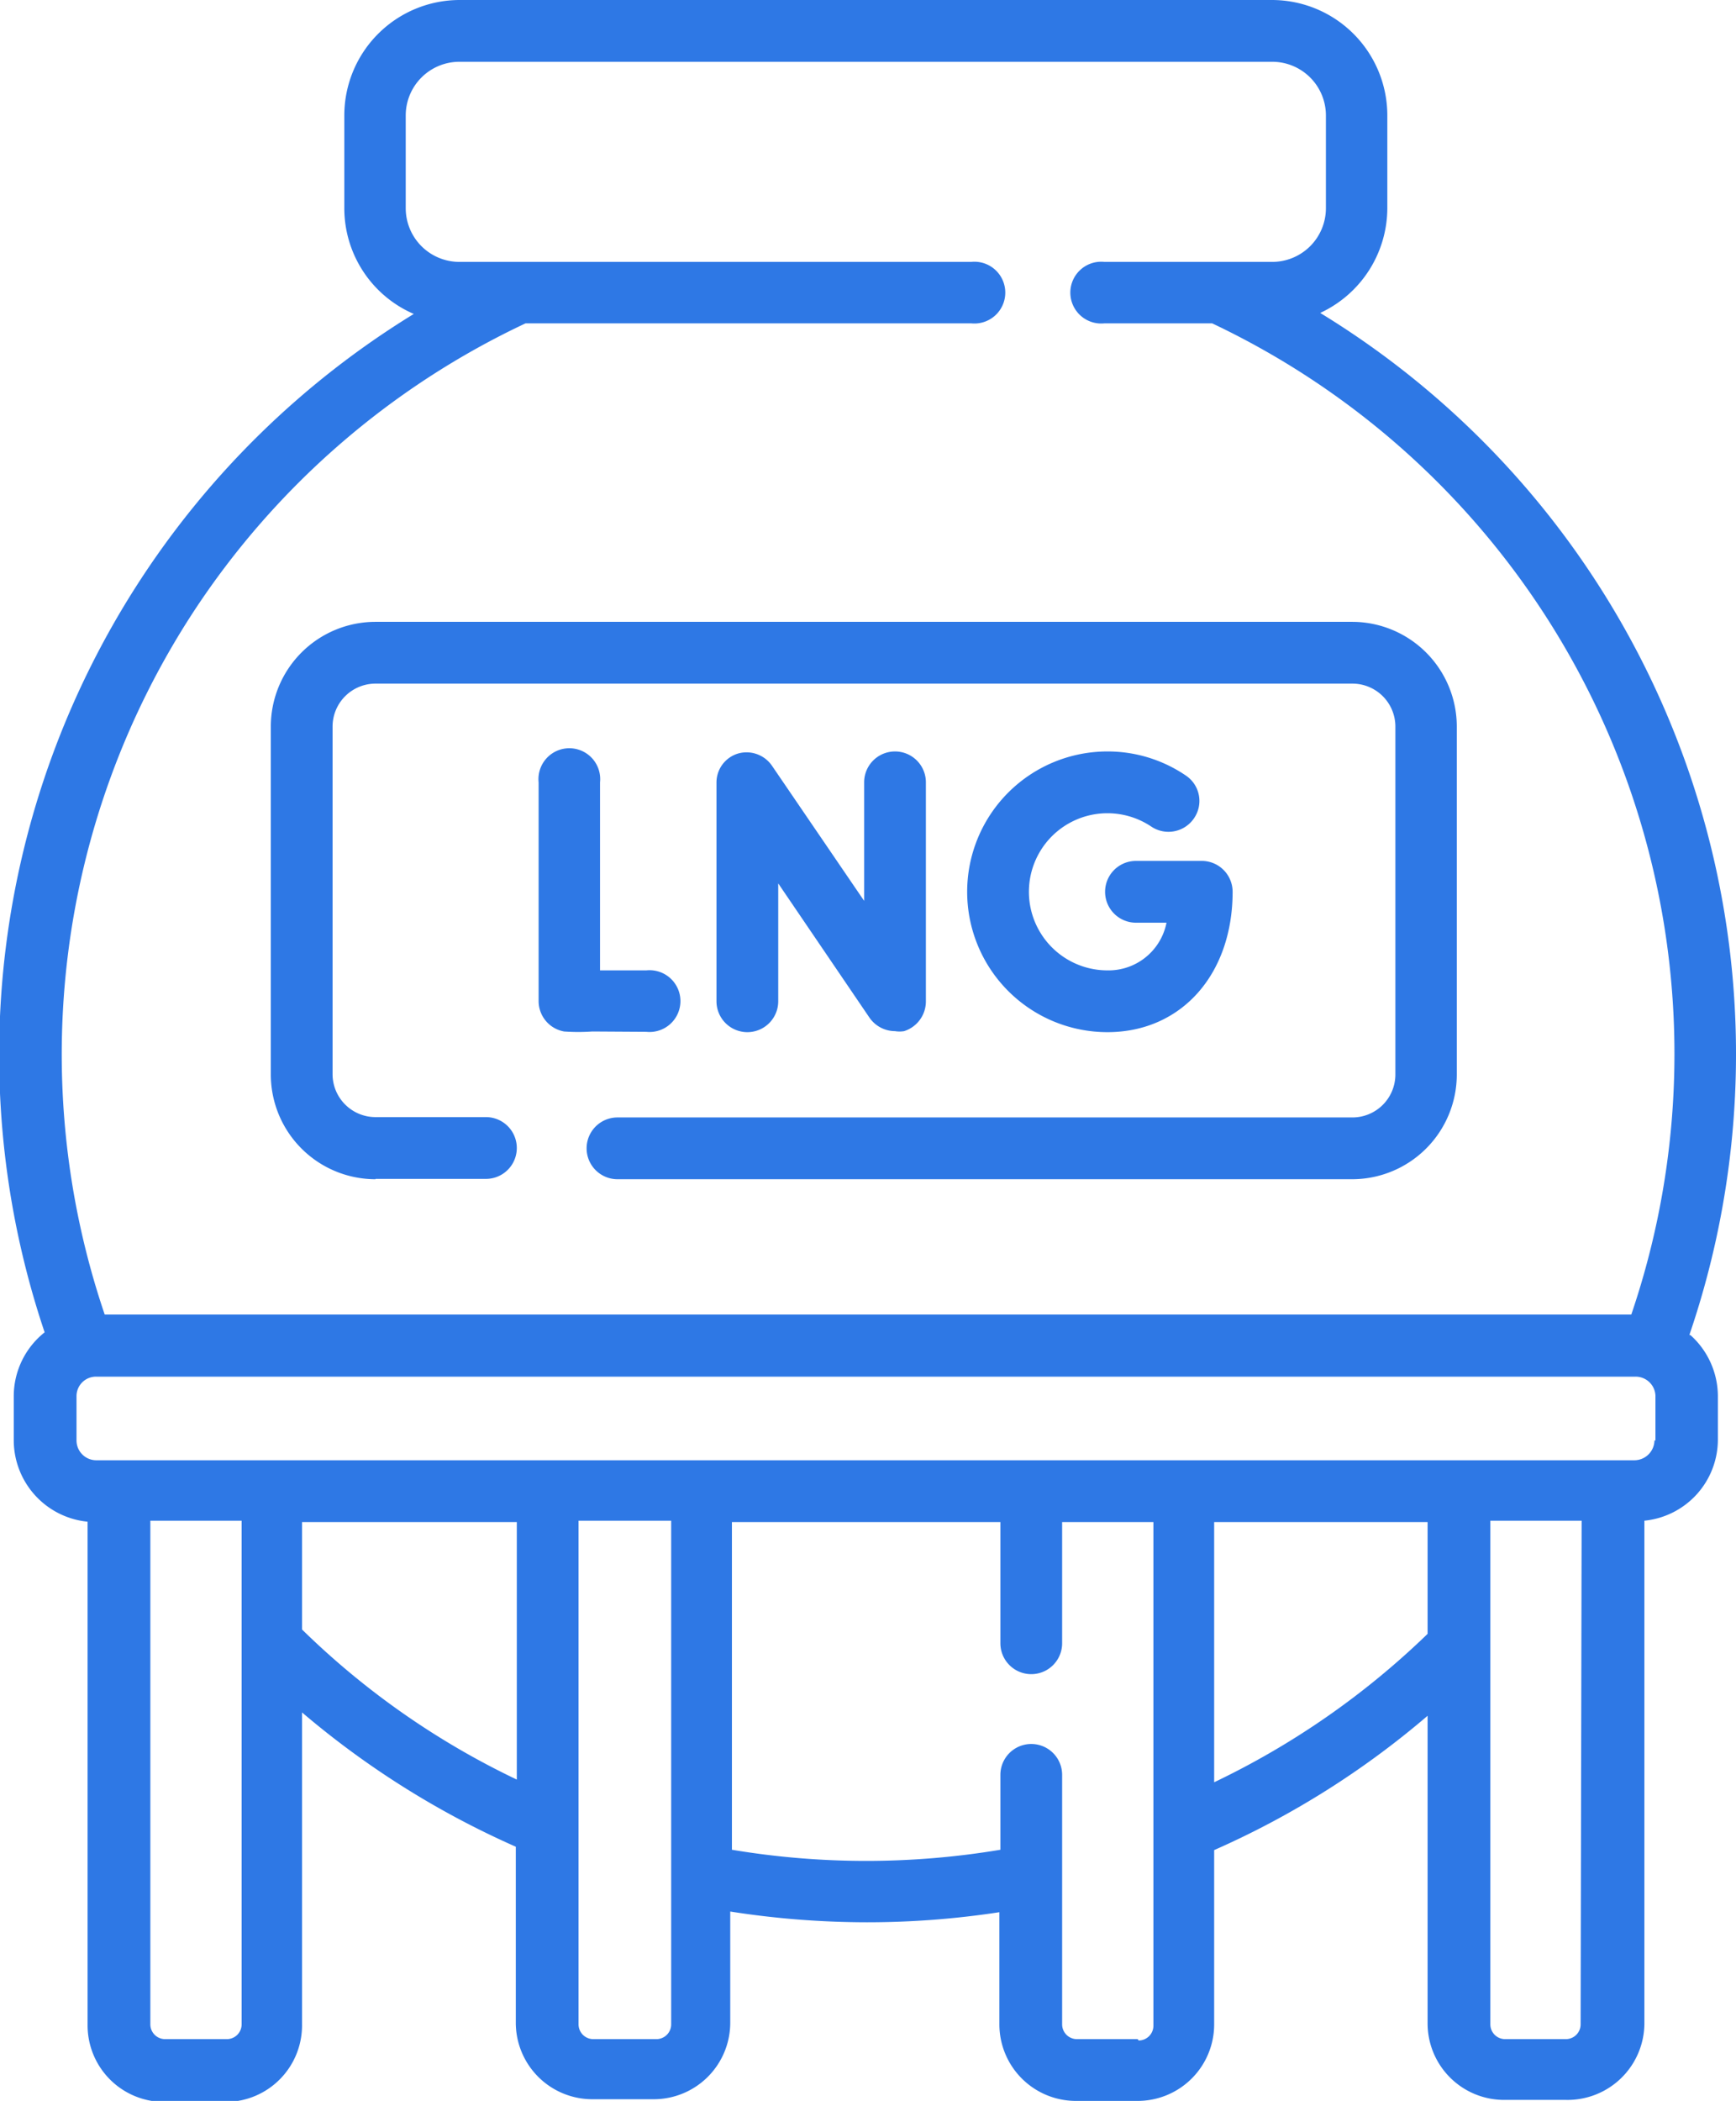 <svg xmlns="http://www.w3.org/2000/svg" viewBox="0 0 51.73 62.57"><defs><style>.cls-1{fill:#2e78e5;}</style></defs><g id="Layer_2" data-name="Layer 2"><g id="Layer_1-2" data-name="Layer 1"><path class="cls-1" d="M50.34,39.76a25.86,25.86,0,0,0-11-30.44,3.45,3.45,0,0,0,2-3.12V3.43A3.44,3.44,0,0,0,37.91,0H13.69a3.44,3.44,0,0,0-3.43,3.43V6.2a3.43,3.43,0,0,0,2.07,3.15,25.88,25.88,0,0,0-11,30.33,2.43,2.43,0,0,0-.92,1.9V42.9a2.44,2.44,0,0,0,2.2,2.42v15a2.28,2.28,0,0,0,2.27,2.28H6.76A2.28,2.28,0,0,0,9,60.29V51a26.07,26.07,0,0,0,6.37,4v5.24a2.28,2.28,0,0,0,2.27,2.28h1.85a2.28,2.28,0,0,0,2.27-2.28V56.93a26.48,26.48,0,0,0,4.07.32,26.07,26.07,0,0,0,3.95-.3v3.34a2.28,2.28,0,0,0,2.28,2.28h1.84a2.28,2.28,0,0,0,2.28-2.28V55.1a25.72,25.72,0,0,0,6.36-4v9.16a2.28,2.28,0,0,0,2.28,2.28h1.84A2.29,2.29,0,0,0,49,60.29v-15a2.43,2.43,0,0,0,2.19-2.42V41.58a2.45,2.45,0,0,0-.82-1.82ZM5.74,18.26a24.08,24.08,0,0,1,9.92-8.63H28.94a.92.92,0,1,0,0-1.83H13.69a1.6,1.6,0,0,1-1.6-1.6V3.43a1.6,1.6,0,0,1,1.6-1.59H37.91a1.6,1.6,0,0,1,1.6,1.59V6.2a1.6,1.6,0,0,1-1.6,1.6h-5a.92.92,0,1,0,0,1.83h3.21A24.07,24.07,0,0,1,48.61,39.15H3.12A24.09,24.09,0,0,1,5.74,18.26Zm1,42.47H4.91a.44.44,0,0,1-.43-.44v-15H7.2v15a.44.44,0,0,1-.44.44ZM9,48.53v-3.2H15.4V53A23.72,23.72,0,0,1,9,48.53Zm10.49,12.2H17.67a.44.44,0,0,1-.43-.44v-15H20v15a.44.44,0,0,1-.44.44Zm14.41,0H32.09a.44.44,0,0,1-.44-.44V52.86a.92.92,0,1,0-1.84,0v2.23a24.26,24.26,0,0,1-8,0V45.33h8v3.61a.92.92,0,1,0,1.84,0V45.33h2.72v15a.44.44,0,0,1-.44.44Zm2.28-7.65V45.33h6.36v3.33a24,24,0,0,1-6.36,4.42Zm10.92,7.21a.44.44,0,0,1-.44.44H44.85a.44.44,0,0,1-.44-.44v-15h2.72Zm2.2-17.39a.6.6,0,0,1-.6.59H2.87a.59.59,0,0,1-.59-.59V41.58A.58.58,0,0,1,2.87,41H48.73a.59.59,0,0,1,.6.59V42.9Z"/><path class="cls-1" d="M11.19,35.11h3.29a.92.92,0,0,0,0-1.84H11.19A1.28,1.28,0,0,1,9.91,32V21.64a1.28,1.28,0,0,1,1.28-1.28H40.3a1.28,1.28,0,0,1,1.28,1.28V32a1.28,1.28,0,0,1-1.28,1.28H18.4a.92.92,0,0,0,0,1.84H40.3A3.12,3.12,0,0,0,43.41,32V21.64a3.12,3.12,0,0,0-3.11-3.12H11.19a3.12,3.12,0,0,0-3.12,3.12V32a3.12,3.12,0,0,0,3.12,3.12Z"/><path class="cls-1" d="M23.19,29.82V26.31l2.72,4a.93.93,0,0,0,.76.4.84.84,0,0,0,.27,0,.93.93,0,0,0,.65-.88V23.3a.92.92,0,0,0-1.84,0v3.53L23,22.8a.92.92,0,0,0-1-.36.9.9,0,0,0-.65.87v6.51a.92.92,0,0,0,1.84,0Z"/><path class="cls-1" d="M19.26,30.73a.92.92,0,1,0,0-1.83H17.88V23.3a.92.92,0,1,0-1.83,0v6.52a.92.92,0,0,0,.76.9,6,6,0,0,0,.84,0Z"/><path class="cls-1" d="M33,24.22a2.35,2.35,0,0,1,1.31.4.92.92,0,0,0,1.27-.25.91.91,0,0,0-.24-1.27A4.14,4.14,0,0,0,33,22.38a4.18,4.18,0,1,0,0,8.36c2.2,0,3.73-1.72,3.73-4.18a.92.92,0,0,0-.91-.92H33.85a.92.92,0,0,0,0,1.84h.91A1.76,1.76,0,0,1,33,28.9a2.34,2.34,0,1,1,0-4.68Z"/></g></g></svg>